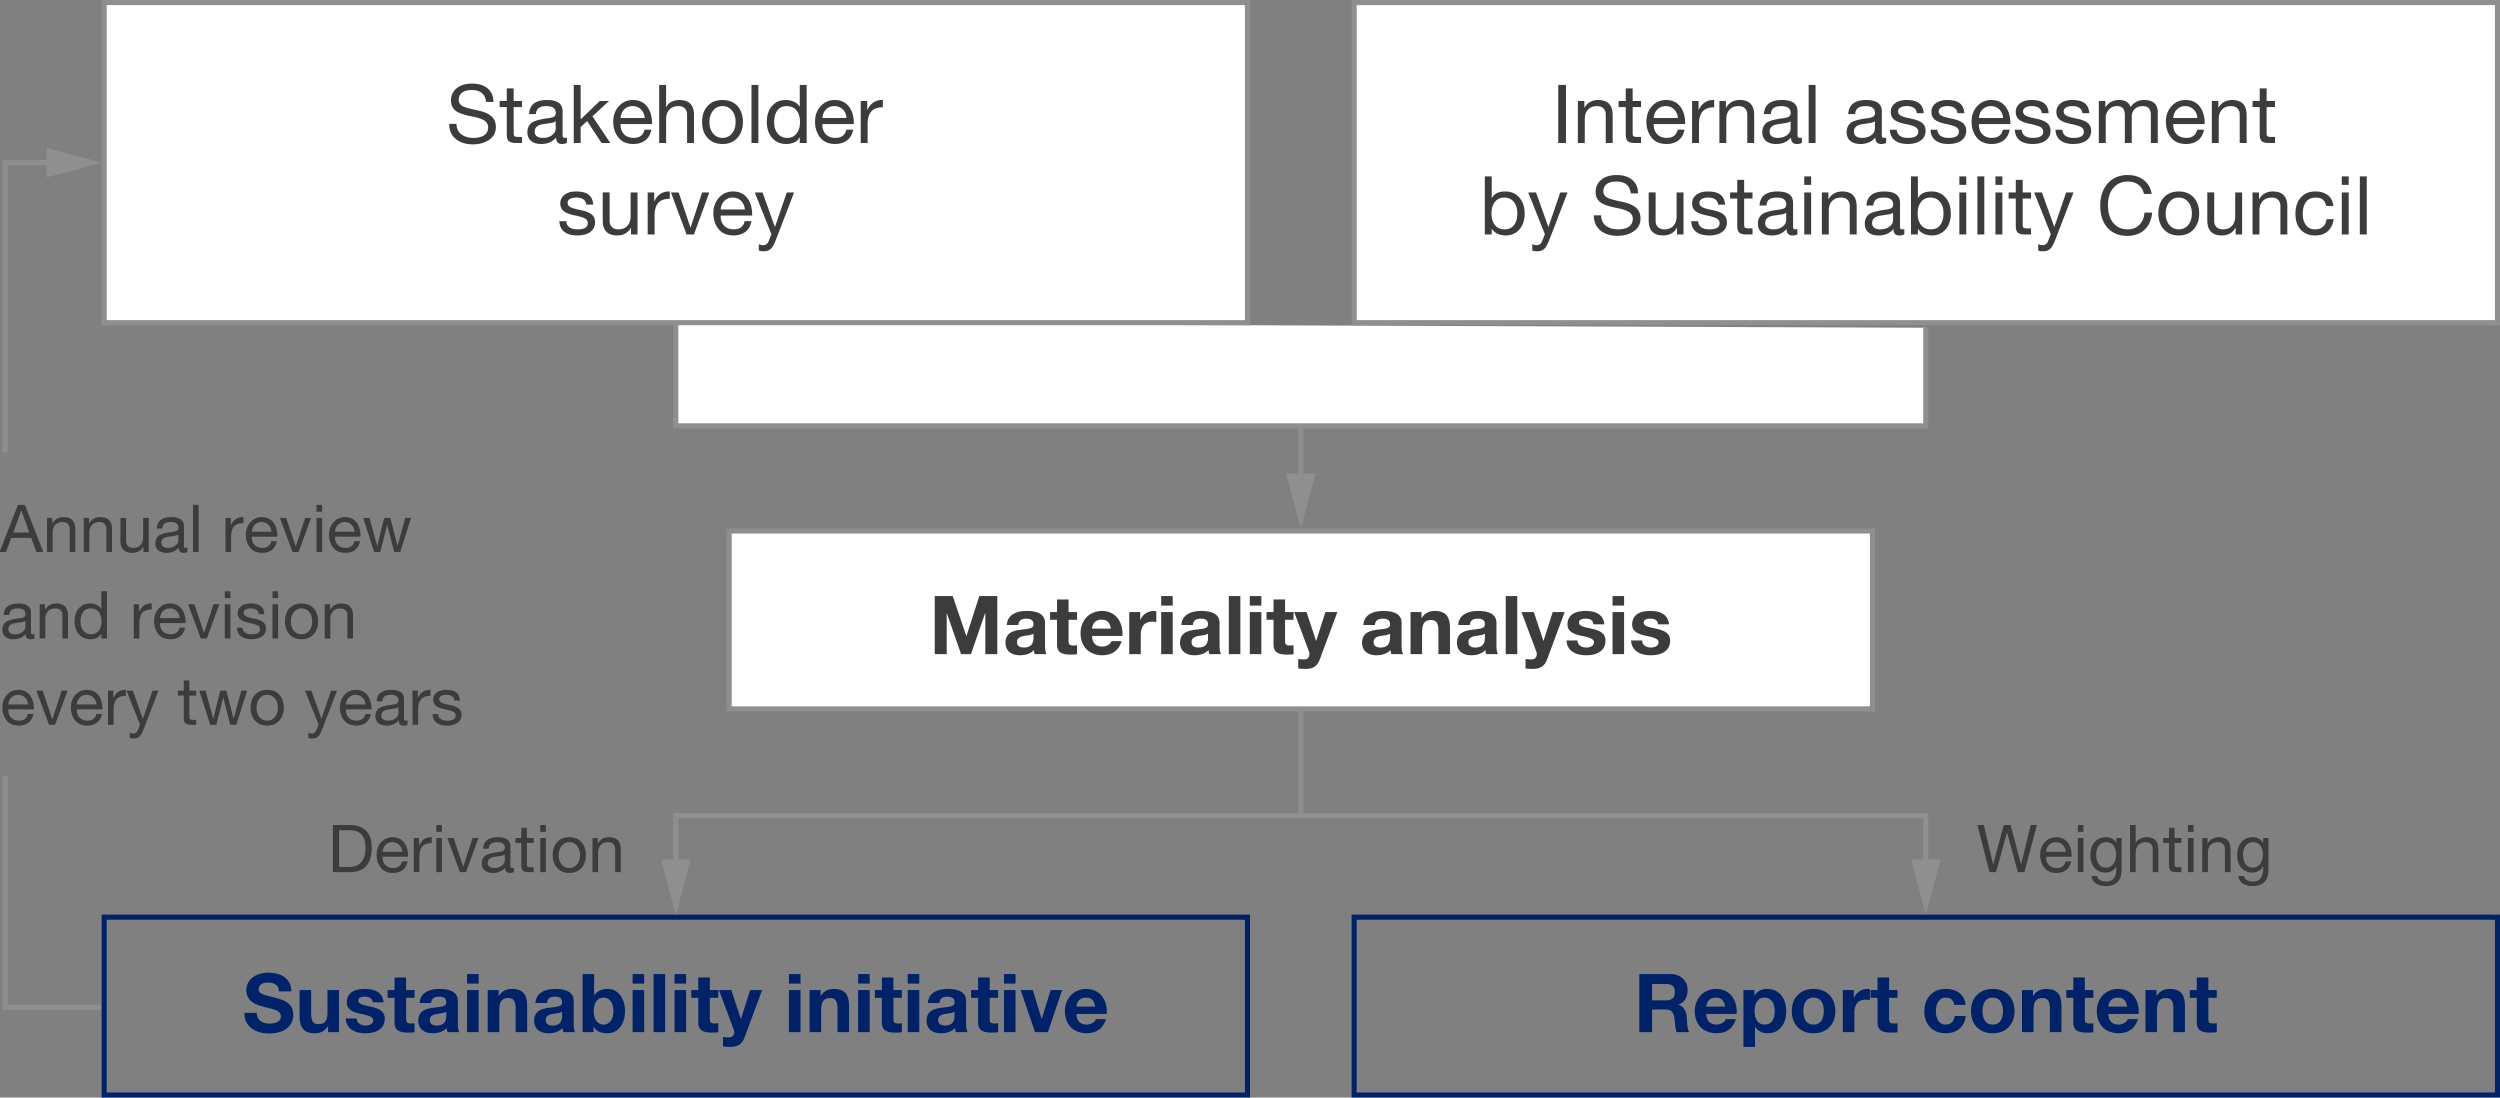 <svg xmlns="http://www.w3.org/2000/svg" width="492" height="216" viewBox="0 0 492 216"><rect x="0" y="0" width="492" height="216" fill="#808080" stroke="none"/><defs><style>.st0{fill:#3c3c3c}.st1{fill:#8f8f8f}.st2,.st3{fill:#fff}.st2,.st4{stroke:#8f8f8f;stroke-miterlimit:10}.st5{fill:#002269}.st4{fill:none}</style></defs><g id="Grafik"><path class="st4" d="M1 152.75v45.5h19"/><path class="st2" d="M133 160.5h246M133 63.61v20.195h246V64.5"/><path class="st4" d="M11.141 32H1v56.999"/><path class="st1" d="M9.159 29.095L20 31.999 9.159 34.906v-5.811z"/><path class="st4" d="M256 95.141v-11.14"/><path class="st1" d="M258.905 93.159L256.002 104l-2.907-10.841h5.81z"/><path class="st4" d="M379 171.142V160"/><path class="st1" d="M381.905 169.16l-2.903 10.841-2.907-10.841h5.81z"/><path class="st4" d="M133 171.142V160"/><path class="st1" d="M135.905 169.16l-2.903 10.841-2.907-10.841h5.81z"/><path class="st2" d="M256 140v20"/><path class="st3" d="M143.5 104.5h225v35h-225z"/><path class="st1" d="M368 105v34H144v-34h224m1-1H143v36h226v-36z"/><g><path class="st3" d="M266.5.5h225v63h-225z"/><path class="st1" d="M491 1v62H267V1h224m1-1H266v64h226V0z"/></g><g><path class="st3" d="M20.5.5h225v63h-225z"/><path class="st1" d="M245 1v62H21V1h224m1-1H20v64h226V0z"/></g><path class="st5" d="M491 181v34H267v-34h224m1-1H266v36h226v-36zM245 181v34H21v-34h224m1-1H20v36h226v-36z"/></g><g id="EN"><path class="st0" d="M68.778 162.358c1.403 0 2.484.371 3.243 1.112.758.74 1.138 1.844 1.138 3.309 0 3.241-1.461 4.861-4.381 4.861h-3.264v-9.282h3.264zm.065 8.243c.979 0 1.737-.318 2.275-.955.537-.637.806-1.536.806-2.697 0-1.23-.256-2.13-.767-2.698-.512-.567-1.266-.852-2.263-.852h-2.145v7.202h2.093zM77.28 164.764c.953 0 1.698.343 2.236 1.027.537.685.806 1.582.806 2.69v.131h-5.031v.077c0 .65.187 1.168.56 1.554.372.386.884.579 1.534.579.962 0 1.542-.438 1.741-1.313h1.093c-.147.754-.473 1.324-.976 1.71s-1.136.578-1.897.578c-1.058 0-1.859-.347-2.405-1.04s-.819-1.534-.819-2.521c0-.997.299-1.825.897-2.483.598-.658 1.352-.988 2.262-.988zm1.872 2.873c-.035-.546-.232-.999-.592-1.358s-.812-.539-1.358-.539c-.512 0-.944.171-1.3.513-.355.343-.559.805-.611 1.385h3.861zM84.963 164.764v1.17c-.832 0-1.445.22-1.84.657s-.591 1.12-.591 2.047v3.003h-1.105v-6.721h1.04v1.417h.026c.511-1.049 1.282-1.573 2.313-1.573h.156zM86.965 162.358v1.353h-1.104v-1.353h1.104zm0 2.562v6.721h-1.104v-6.721h1.104zM89.266 164.92l1.885 5.603h.026l1.833-5.603h1.157l-2.457 6.721h-1.184l-2.496-6.721h1.235zM97.937 164.764c1.673 0 2.509.603 2.509 1.808v3.874c0 .251.117.377.352.377a.926.926 0 00.338-.065v.858a1.606 1.606 0 01-.793.182c-.624 0-.937-.347-.937-1.04-.589.693-1.378 1.04-2.365 1.04-.694 0-1.237-.162-1.632-.487s-.592-.791-.592-1.397c0-.599.195-1.075.585-1.431.391-.354 1.296-.624 2.717-.806.485-.061.812-.153.982-.279.169-.126.253-.31.253-.553 0-.736-.498-1.104-1.495-1.104-.546 0-.955.102-1.229.305-.272.204-.422.527-.448.969h-1.105c.087-1.499 1.04-2.249 2.86-2.249zm-1.951 5.07c0 .312.113.555.338.728.226.174.547.261.963.261.598 0 1.089-.147 1.475-.442s.579-.646.579-1.053v-1.157c-.199.139-.46.229-.78.272l-1.131.17c-.494.069-.858.201-1.092.396-.234.194-.352.47-.352.825zM103.695 162.905v2.015h1.339v.975h-1.339v4.212c0 .2.039.343.117.43.077.087.272.13.585.13h.637v.975h-.91c-.572 0-.971-.095-1.196-.286-.226-.19-.338-.562-.338-1.117v-4.343h-1.144v-.975h1.144v-2.015h1.105zM107.426 162.358v1.353h-1.104v-1.353h1.104zm0 2.562v6.721h-1.104v-6.721h1.104zM112.041 164.764c1.005 0 1.8.321 2.385.962.585.642.878 1.495.878 2.562 0 1.022-.293 1.863-.878 2.521-.585.659-1.38.988-2.385.988-.988 0-1.779-.318-2.373-.955-.594-.638-.891-1.489-.891-2.555 0-1.075.293-1.931.878-2.567.585-.638 1.38-.956 2.386-.956zm-2.094 3.523c0 .754.195 1.365.585 1.833.391.468.893.702 1.509.702.606 0 1.106-.232 1.501-.696.395-.463.592-1.076.592-1.839 0-.754-.195-1.367-.585-1.84-.391-.472-.897-.708-1.521-.708-.598 0-1.094.238-1.488.715s-.592 1.088-.592 1.833zM119.854 164.764c1.543 0 2.314.802 2.314 2.405v4.472h-1.105v-4.589c0-.372-.117-.685-.351-.936-.234-.252-.577-.377-1.027-.377-.633 0-1.12.19-1.463.571-.342.382-.514.88-.514 1.495v3.835h-1.104v-6.721h1.04v1.066h.026c.484-.815 1.213-1.223 2.184-1.223z"/><g><path class="st0" d="M4.901 99.361l3.627 9.282H7.163l-1.014-2.795H2.222l-1.04 2.795H-.091l3.627-9.282h1.365zm-.715 1.118l-1.572 4.329H5.76l-1.547-4.329h-.026zM12.506 101.767c1.543 0 2.314.802 2.314 2.405v4.472h-1.105v-4.589c0-.372-.117-.685-.351-.936-.234-.252-.577-.377-1.027-.377-.633 0-1.12.19-1.463.571-.342.382-.514.88-.514 1.495v3.835H9.256v-6.721h1.04v1.066h.026c.484-.815 1.213-1.223 2.184-1.223zM19.733 101.767c1.543 0 2.314.802 2.314 2.405v4.472h-1.105v-4.589c0-.372-.117-.685-.351-.936-.234-.252-.577-.377-1.027-.377-.633 0-1.12.19-1.463.571-.342.382-.514.88-.514 1.495v3.835h-1.104v-6.721h1.04v1.066h.026c.484-.815 1.213-1.223 2.184-1.223zM24.815 101.923v4.576c0 .39.122.708.364.955.243.247.576.371 1.001.371.65 0 1.145-.191 1.482-.572.338-.382.507-.88.507-1.495v-3.835h1.105v6.721h-1.04v-1.065h-.026c-.46.814-1.188 1.222-2.184 1.222-1.543 0-2.314-.797-2.314-2.392v-4.485h1.104zM33.694 101.767c1.673 0 2.509.603 2.509 1.808v3.874c0 .251.117.377.352.377a.926.926 0 00.338-.065v.858a1.606 1.606 0 01-.793.182c-.624 0-.937-.347-.937-1.04-.589.693-1.378 1.04-2.365 1.04-.694 0-1.237-.162-1.632-.487s-.592-.791-.592-1.397c0-.599.195-1.075.585-1.431.391-.354 1.296-.624 2.717-.806.485-.061.812-.153.982-.279.169-.126.253-.31.253-.553 0-.736-.498-1.104-1.495-1.104-.546 0-.955.102-1.229.305-.272.204-.422.527-.448.969h-1.105c.087-1.499 1.04-2.249 2.86-2.249zm-1.95 5.07c0 .312.113.555.338.728.226.174.547.261.963.261.598 0 1.089-.147 1.475-.442s.579-.646.579-1.053v-1.157c-.199.139-.46.229-.78.272l-1.131.17c-.494.069-.858.201-1.092.396-.234.194-.352.47-.352.825zM39.089 99.361v9.282h-1.104v-9.282h1.104zM47.916 101.767v1.17c-.832 0-1.445.22-1.84.657s-.591 1.12-.591 2.047v3.003H44.38v-6.721h1.04v1.417h.026c.511-1.049 1.282-1.573 2.313-1.573h.156zM51.543 101.767c.953 0 1.698.343 2.236 1.027.537.685.806 1.582.806 2.69v.131h-5.031v.077c0 .65.187 1.168.56 1.554.372.386.884.579 1.534.579.962 0 1.542-.438 1.741-1.313h1.093c-.147.754-.473 1.324-.976 1.71s-1.136.578-1.897.578c-1.058 0-1.859-.347-2.405-1.04s-.819-1.534-.819-2.521c0-.997.299-1.825.897-2.483.598-.658 1.352-.988 2.262-.988zm1.872 2.873c-.035-.546-.232-.999-.592-1.358s-.812-.539-1.358-.539c-.512 0-.944.171-1.3.513-.355.343-.559.805-.611 1.385h3.861zM56.313 101.923l1.885 5.603h.026l1.833-5.603h1.157l-2.457 6.721h-1.184l-2.496-6.721h1.235zM63.398 99.361v1.353h-1.104v-1.353h1.104zm0 2.562v6.721h-1.104v-6.721h1.104zM67.909 101.767c.953 0 1.698.343 2.236 1.027.537.685.806 1.582.806 2.69v.131H65.92v.077c0 .65.187 1.168.56 1.554.372.386.884.579 1.534.579.962 0 1.542-.438 1.741-1.313h1.093c-.147.754-.473 1.324-.976 1.71s-1.136.578-1.897.578c-1.058 0-1.859-.347-2.405-1.04s-.819-1.534-.819-2.521c0-.997.299-1.825.897-2.483.598-.658 1.352-.988 2.262-.988zm1.872 2.873c-.035-.546-.232-.999-.592-1.358s-.812-.539-1.358-.539c-.512 0-.944.171-1.3.513-.355.343-.559.805-.611 1.385h3.861zM72.706 101.923l1.521 5.499h.026l1.352-5.499h1.209l1.417 5.499h.014l1.508-5.499h1.144l-2.132 6.708-.013.013h-1.17l-1.378-5.343h-.014l-1.352 5.343h-1.196l-2.158-6.721h1.223zM3.588 118.767c1.673 0 2.509.603 2.509 1.808v3.874c0 .251.117.377.352.377a.926.926 0 00.338-.065v.858a1.606 1.606 0 01-.793.182c-.624 0-.937-.347-.937-1.04-.589.693-1.378 1.04-2.365 1.04-.694 0-1.237-.162-1.632-.487s-.592-.791-.592-1.397c0-.599.195-1.075.585-1.431.391-.354 1.296-.624 2.717-.806.485-.061.812-.153.982-.279.169-.126.253-.31.253-.553 0-.736-.498-1.104-1.495-1.104-.546 0-.955.102-1.229.305-.272.204-.422.527-.448.969H.728c.087-1.499 1.04-2.249 2.86-2.249zm-1.95 5.07c0 .312.113.555.338.728.226.174.547.261.963.261.598 0 1.089-.147 1.475-.442s.579-.646.579-1.053v-1.157c-.199.139-.46.229-.78.272l-1.131.17c-.494.069-.858.201-1.092.396-.234.194-.352.47-.352.825zM11.062 118.767c1.543 0 2.314.802 2.314 2.405v4.472h-1.105v-4.589c0-.372-.117-.685-.351-.936-.234-.252-.577-.377-1.027-.377-.633 0-1.12.19-1.463.571-.342.382-.514.88-.514 1.495v3.835H7.812v-6.721h1.04v1.066h.026c.484-.815 1.213-1.223 2.184-1.223zM21.046 116.361v9.282h-1.104v-.91h-.026a1.73 1.73 0 01-.825.793c-.377.183-.817.273-1.32.273-.927 0-1.675-.325-2.242-.975-.567-.65-.852-1.504-.852-2.562s.275-1.904.826-2.541c.55-.638 1.293-.956 2.229-.956.441 0 .864.091 1.267.273.403.182.709.441.917.779h.026v-3.458h1.104zm-5.2 5.981c0 .736.19 1.335.572 1.794.381.46.884.689 1.508.689.633 0 1.133-.232 1.502-.696.368-.463.553-1.076.553-1.839s-.185-1.378-.553-1.847c-.369-.468-.896-.701-1.58-.701-.642 0-1.135.231-1.481.695s-.521 1.099-.521 1.904zM29.86 118.767v1.17c-.832 0-1.445.22-1.84.657s-.591 1.12-.591 2.047v3.003h-1.105v-6.721h1.04v1.417h.026c.511-1.049 1.282-1.573 2.313-1.573h.156zM33.487 118.767c.953 0 1.698.343 2.236 1.027.537.685.806 1.582.806 2.69v.131h-5.031v.077c0 .65.187 1.168.56 1.554.372.386.884.579 1.534.579.962 0 1.542-.438 1.741-1.313h1.093c-.147.754-.473 1.324-.976 1.71s-1.136.578-1.897.578c-1.058 0-1.859-.347-2.405-1.04s-.819-1.534-.819-2.521c0-.997.299-1.825.897-2.483.598-.658 1.352-.988 2.262-.988zm1.872 2.873c-.035-.546-.232-.999-.592-1.358s-.812-.539-1.358-.539c-.512 0-.944.171-1.3.513-.355.343-.559.805-.611 1.385h3.861zM38.258 118.923l1.885 5.603h.026l1.833-5.603h1.157l-2.457 6.721h-1.184l-2.496-6.721h1.235zM45.343 116.361v1.353h-1.104v-1.353h1.104zm0 2.562v6.721h-1.104v-6.721h1.104zM49.295 118.767c.909 0 1.583.176 2.021.526.438.352.678.878.721 1.58h-1.104v-.014c-.035-.363-.193-.641-.475-.832-.281-.19-.644-.285-1.085-.285s-.791.073-1.047.221-.384.359-.384.637c0 .252.112.453.338.604.226.152.567.279 1.027.384l1.04.234c.65.147 1.144.366 1.481.656.339.29.508.691.508 1.202 0 .668-.256 1.188-.768 1.561-.512.372-1.209.559-2.093.559-.858 0-1.538-.188-2.041-.565s-.771-.947-.806-1.71h1.104c.018.416.183.737.494.962.312.226.75.339 1.313.339 1.083 0 1.625-.334 1.625-1.001 0-.295-.133-.529-.396-.702-.265-.174-.83-.352-1.697-.533-.823-.165-1.412-.395-1.768-.689-.355-.294-.533-.701-.533-1.222 0-.572.228-1.033.683-1.385.455-.351 1.068-.526 1.84-.526zM54.729 116.361v1.353h-1.104v-1.353h1.104zm0 2.562v6.721h-1.104v-6.721h1.104zM59.344 118.767c1.005 0 1.8.321 2.385.962.585.642.878 1.495.878 2.562 0 1.022-.293 1.863-.878 2.521-.585.659-1.38.988-2.385.988-.988 0-1.779-.318-2.373-.955-.594-.638-.891-1.489-.891-2.555 0-1.075.293-1.931.878-2.567.585-.638 1.38-.956 2.386-.956zm-2.094 3.523c0 .754.195 1.365.585 1.833.391.468.893.702 1.509.702.606 0 1.106-.232 1.501-.696.395-.463.592-1.076.592-1.839 0-.754-.195-1.367-.585-1.84-.391-.472-.897-.708-1.521-.708-.598 0-1.094.238-1.488.715s-.592 1.088-.592 1.833zM67.156 118.767c1.543 0 2.314.802 2.314 2.405v4.472h-1.105v-4.589c0-.372-.117-.685-.351-.936-.234-.252-.577-.377-1.027-.377-.633 0-1.12.19-1.463.571-.342.382-.514.88-.514 1.495v3.835h-1.104v-6.721h1.04v1.066h.026c.484-.815 1.213-1.223 2.184-1.223zM3.627 135.767c.953 0 1.698.343 2.236 1.027.537.685.806 1.582.806 2.69v.131H1.638v.077c0 .65.187 1.168.56 1.554.372.386.884.579 1.534.579.962 0 1.542-.438 1.741-1.313h1.093c-.147.754-.473 1.324-.976 1.71s-1.136.578-1.897.578c-1.058 0-1.859-.347-2.405-1.04s-.819-1.534-.819-2.521c0-.997.299-1.825.897-2.483.598-.658 1.352-.988 2.262-.988zm1.872 2.873c-.035-.546-.232-.999-.592-1.358s-.812-.539-1.358-.539c-.512 0-.944.171-1.3.513-.355.343-.559.805-.611 1.385h3.861zM8.397 135.923l1.885 5.603h.026l1.833-5.603h1.157l-2.457 6.721H9.657l-2.496-6.721h1.235zM17.107 135.767c.953 0 1.698.343 2.236 1.027.537.685.806 1.582.806 2.69v.131h-5.031v.077c0 .65.187 1.168.56 1.554.372.386.884.579 1.534.579.962 0 1.542-.438 1.741-1.313h1.093c-.147.754-.473 1.324-.976 1.71s-1.136.578-1.897.578c-1.058 0-1.859-.347-2.405-1.04s-.819-1.534-.819-2.521c0-.997.299-1.825.897-2.483.598-.658 1.352-.988 2.262-.988zm1.872 2.873c-.035-.546-.232-.999-.592-1.358s-.812-.539-1.358-.539c-.512 0-.944.171-1.3.513-.355.343-.559.805-.611 1.385h3.861zM24.79 135.767v1.17c-.832 0-1.445.22-1.84.657s-.591 1.12-.591 2.047v3.003h-1.105v-6.721h1.04v1.417h.026c.511-1.049 1.282-1.573 2.313-1.573h.156zM26.142 135.923l1.964 5.499h.025l1.885-5.499h1.171l-2.86 7.436c-.304.807-.596 1.337-.878 1.593-.281.256-.661.384-1.137.384-.295 0-.551-.039-.768-.117v-1.014c.312.104.528.155.65.155.459 0 .771-.225.936-.676l.429-1.079-2.665-6.682h1.248zM37.271 133.908v2.015h1.339v.975h-1.339v4.212c0 .2.039.343.117.43.077.087.272.13.585.13h.637v.975h-.91c-.572 0-.971-.095-1.196-.286-.226-.19-.338-.562-.338-1.117v-4.343h-1.144v-.975h1.144v-2.015h1.105zM40.442 135.923l1.521 5.499h.026l1.352-5.499h1.209l1.417 5.499h.014l1.508-5.499h1.144l-2.132 6.708-.013.013h-1.17l-1.378-5.343h-.014l-1.352 5.343h-1.196l-2.158-6.721h1.223zM52.584 135.767c1.005 0 1.8.321 2.385.962.585.642.878 1.495.878 2.562 0 1.022-.293 1.863-.878 2.521-.585.659-1.38.988-2.385.988-.988 0-1.779-.318-2.373-.955-.594-.638-.891-1.489-.891-2.555 0-1.075.293-1.931.878-2.567.585-.638 1.38-.956 2.386-.956zm-2.094 3.523c0 .754.195 1.365.585 1.833.391.468.893.702 1.509.702.606 0 1.106-.232 1.501-.696.395-.463.592-1.076.592-1.839 0-.754-.195-1.367-.585-1.84-.391-.472-.897-.708-1.521-.708-.598 0-1.094.238-1.488.715s-.592 1.088-.592 1.833zM61.28 135.923l1.964 5.499h.025l1.885-5.499h1.171l-2.86 7.436c-.304.807-.596 1.337-.878 1.593-.281.256-.661.384-1.137.384-.295 0-.551-.039-.768-.117v-1.014c.312.104.528.155.65.155.459 0 .771-.225.936-.676l.429-1.079-2.665-6.682h1.248zM70.056 135.767c.953 0 1.698.343 2.236 1.027.537.685.806 1.582.806 2.69v.131h-5.031v.077c0 .65.187 1.168.56 1.554.372.386.884.579 1.534.579.962 0 1.542-.438 1.741-1.313h1.093c-.147.754-.473 1.324-.976 1.71s-1.136.578-1.897.578c-1.058 0-1.859-.347-2.405-1.04s-.819-1.534-.819-2.521c0-.997.299-1.825.897-2.483.598-.658 1.352-.988 2.262-.988zm1.872 2.873c-.035-.546-.232-.999-.592-1.358s-.812-.539-1.358-.539c-.512 0-.944.171-1.3.513-.355.343-.559.805-.611 1.385h3.861zM76.997 135.767c1.673 0 2.509.603 2.509 1.808v3.874c0 .251.117.377.352.377a.926.926 0 00.338-.065v.858a1.606 1.606 0 01-.793.182c-.624 0-.937-.347-.937-1.04-.589.693-1.378 1.04-2.365 1.04-.694 0-1.237-.162-1.632-.487s-.592-.791-.592-1.397c0-.599.195-1.075.585-1.431.391-.354 1.296-.624 2.717-.806.485-.061.812-.153.982-.279.169-.126.253-.31.253-.553 0-.736-.498-1.104-1.495-1.104-.546 0-.955.102-1.229.305-.272.204-.422.527-.448.969h-1.105c.087-1.499 1.04-2.249 2.86-2.249zm-1.95 5.07c0 .312.113.555.338.728.226.174.547.261.963.261.598 0 1.089-.147 1.475-.442s.579-.646.579-1.053v-1.157c-.199.139-.46.229-.78.272l-1.131.17c-.494.069-.858.201-1.092.396-.234.194-.352.47-.352.825zM84.719 135.767v1.17c-.832 0-1.445.22-1.84.657s-.591 1.12-.591 2.047v3.003h-1.105v-6.721h1.04v1.417h.026c.511-1.049 1.282-1.573 2.313-1.573h.156zM87.787 135.767c.909 0 1.583.176 2.021.526.438.352.678.878.721 1.58h-1.104v-.014c-.035-.363-.193-.641-.475-.832-.281-.19-.644-.285-1.085-.285s-.791.073-1.047.221-.384.359-.384.637c0 .252.112.453.338.604.226.152.567.279 1.027.384l1.04.234c.65.147 1.144.366 1.481.656.339.29.508.691.508 1.202 0 .668-.256 1.188-.768 1.561-.512.372-1.209.559-2.093.559-.858 0-1.538-.188-2.041-.565s-.771-.947-.806-1.71h1.104c.018.416.183.737.494.962.312.226.75.339 1.313.339 1.083 0 1.625-.334 1.625-1.001 0-.295-.133-.529-.396-.702-.265-.174-.83-.352-1.697-.533-.823-.165-1.412-.395-1.768-.689-.355-.294-.533-.701-.533-1.222 0-.572.228-1.033.683-1.385.455-.351 1.068-.526 1.84-.526z"/></g><g><path class="st0" d="M390.417 162.358l1.82 7.723h.025l2.08-7.723h1.339l2.055 7.723h.025l1.886-7.723h1.234l-2.482 9.282h-1.287l-2.119-7.8h-.026l-2.145 7.8h-1.287l-2.379-9.282h1.261zM404.665 164.764c.953 0 1.698.343 2.236 1.027.537.685.806 1.582.806 2.69v.131h-5.031v.077c0 .65.187 1.168.56 1.554.372.386.884.579 1.534.579.962 0 1.542-.438 1.741-1.313h1.093c-.147.754-.473 1.324-.976 1.71s-1.136.578-1.897.578c-1.058 0-1.859-.347-2.405-1.04s-.819-1.534-.819-2.521c0-.997.299-1.825.897-2.483.598-.658 1.352-.988 2.262-.988zm1.872 2.873c-.035-.546-.232-.999-.592-1.358s-.812-.539-1.358-.539c-.512 0-.944.171-1.3.513-.355.343-.559.805-.611 1.385h3.861zM410.021 162.358v1.353h-1.104v-1.353h1.104zm0 2.562v6.721h-1.104v-6.721h1.104zM414.466 164.764c.919 0 1.591.373 2.016 1.118h.013v-.962h1.04v6.214c0 2.158-1.035 3.237-3.106 3.237-.841 0-1.509-.181-2.002-.54-.494-.359-.759-.838-.794-1.437h1.105c.018.321.19.583.52.787.33.203.737.306 1.223.306 1.343 0 2.015-.858 2.015-2.574v-.416h-.025a2.008 2.008 0 01-.826.891 2.458 2.458 0 01-1.268.331c-.91 0-1.638-.312-2.184-.936s-.819-1.447-.819-2.471c0-1.057.275-1.913.826-2.567.55-.654 1.306-.981 2.268-.981zm-1.924 3.419c0 .789.165 1.413.494 1.872.329.46.798.689 1.404.689s1.092-.238 1.456-.715.546-1.105.546-1.886c0-.719-.169-1.3-.507-1.741-.338-.442-.811-.663-1.417-.663-.624 0-1.109.223-1.456.669s-.521 1.038-.521 1.774zM420.303 162.358v3.55h.026c.156-.364.429-.646.819-.846.39-.199.823-.299 1.3-.299 1.543 0 2.314.802 2.314 2.405v4.472h-1.105v-4.589c0-.372-.117-.685-.351-.936-.234-.252-.577-.377-1.027-.377-.624 0-1.109.19-1.456.571-.347.382-.521.88-.521 1.495v3.835h-1.104v-9.282h1.104zM427.96 162.905v2.015h1.339v.975h-1.339v4.212c0 .2.039.343.117.43.077.087.272.13.585.13h.637v.975h-.91c-.572 0-.971-.095-1.196-.286-.226-.19-.338-.562-.338-1.117v-4.343h-1.144v-.975h1.144v-2.015h1.105zM431.69 162.358v1.353h-1.104v-1.353h1.104zm0 2.562v6.721h-1.104v-6.721h1.104zM436.656 164.764c1.543 0 2.314.802 2.314 2.405v4.472h-1.105v-4.589c0-.372-.117-.685-.351-.936-.234-.252-.577-.377-1.027-.377-.633 0-1.12.19-1.463.571-.342.382-.514.88-.514 1.495v3.835h-1.104v-6.721h1.04v1.066h.026c.484-.815 1.213-1.223 2.184-1.223zM443.363 164.764c.919 0 1.591.373 2.016 1.118h.013v-.962h1.04v6.214c0 2.158-1.035 3.237-3.106 3.237-.841 0-1.509-.181-2.002-.54-.494-.359-.759-.838-.794-1.437h1.105c.018.321.19.583.52.787.33.203.737.306 1.223.306 1.343 0 2.015-.858 2.015-2.574v-.416h-.025a2.008 2.008 0 01-.826.891 2.458 2.458 0 01-1.268.331c-.91 0-1.638-.312-2.184-.936s-.819-1.447-.819-2.471c0-1.057.275-1.913.826-2.567.55-.654 1.306-.981 2.268-.981zm-1.924 3.419c0 .789.165 1.413.494 1.872.329.46.798.689 1.404.689s1.092-.238 1.456-.715.546-1.105.546-1.886c0-.719-.169-1.3-.507-1.741-.338-.442-.811-.663-1.417-.663-.624 0-1.109.223-1.456.669s-.521 1.038-.521 1.774z"/></g><g><path class="st0" d="M187.497 117.308l2.672 7.855h.032l2.528-7.855h3.536v11.424h-2.353v-8.097h-.031l-2.801 8.097h-1.936l-2.8-8.017h-.032v8.017h-2.353v-11.424h3.536zM202.041 120.235c2.41.011 3.616.795 3.616 2.352v4.385c0 .811.096 1.397.288 1.76h-2.304a3.227 3.227 0 01-.16-.8c-.672.683-1.601 1.023-2.784 1.023-.864 0-1.55-.219-2.056-.656-.507-.437-.761-1.045-.761-1.823 0-.758.24-1.345.721-1.761.49-.437 1.381-.714 2.672-.832.917-.096 1.498-.216 1.744-.359.245-.145.367-.365.367-.664 0-.373-.111-.65-.336-.832-.224-.182-.598-.272-1.12-.272-.479 0-.843.099-1.088.296-.245.198-.39.516-.432.952h-2.272c.054-.906.427-1.594 1.12-2.063s1.621-.704 2.784-.704zm-1.888 6.144c0 .704.464 1.057 1.392 1.057 1.216-.011 1.829-.635 1.84-1.872v-.88c-.181.181-.64.314-1.376.399-.64.075-1.109.206-1.407.393-.299.187-.448.487-.448.903zM210.297 117.979v2.479h1.664v1.521h-1.664v4.096c0 .384.063.64.191.768.129.129.385.192.769.192.277 0 .512-.021.704-.063v1.775c-.32.054-.769.08-1.344.08-.875 0-1.526-.149-1.952-.448-.427-.298-.641-.815-.641-1.552v-4.848h-1.376v-1.521h1.376v-2.479h2.272zM216.873 120.235c.778 0 1.472.182 2.079.544.608.362 1.086.888 1.433 1.576.347.688.52 1.479.52 2.376 0 .085-.005.224-.016.416h-5.968c.021.661.194 1.176.52 1.544s.824.552 1.496.552c.416 0 .797-.104 1.145-.312.346-.208.567-.462.663-.761h2c-.586 1.856-1.877 2.784-3.871 2.784a4.828 4.828 0 01-2.104-.496c-.646-.319-1.16-.818-1.544-1.496-.384-.677-.576-1.464-.576-2.359 0-.843.194-1.61.584-2.305.39-.693.906-1.21 1.552-1.552a4.407 4.407 0 012.089-.512zm1.743 3.472c-.106-.618-.304-1.066-.592-1.344s-.698-.416-1.231-.416c-.555 0-.992.157-1.312.472-.32.315-.507.744-.56 1.288h3.695zM227.064 120.235c.191 0 .357.026.496.08v2.111a3.882 3.882 0 00-.816-.079c-1.493 0-2.24.885-2.24 2.655v3.729h-2.271v-8.272h2.16v1.536h.031a2.81 2.81 0 011.064-1.28 2.815 2.815 0 011.576-.479zM230.792 117.308v1.872h-2.272v-1.872h2.272zm0 3.151v8.272h-2.272v-8.272h2.272zM236.392 120.235c2.41.011 3.616.795 3.616 2.352v4.385c0 .811.096 1.397.288 1.76h-2.304a3.227 3.227 0 01-.16-.8c-.672.683-1.601 1.023-2.784 1.023-.864 0-1.55-.219-2.056-.656-.507-.437-.761-1.045-.761-1.823 0-.758.24-1.345.721-1.761.49-.437 1.381-.714 2.672-.832.917-.096 1.498-.216 1.744-.359.245-.145.367-.365.367-.664 0-.373-.111-.65-.336-.832-.224-.182-.598-.272-1.12-.272-.479 0-.843.099-1.088.296-.245.198-.39.516-.432.952h-2.272c.054-.906.427-1.594 1.12-2.063s1.621-.704 2.784-.704zm-1.888 6.144c0 .704.464 1.057 1.392 1.057 1.216-.011 1.829-.635 1.84-1.872v-.88c-.181.181-.64.314-1.376.399-.64.075-1.109.206-1.407.393-.299.187-.448.487-.448.903zM244.104 117.308v11.424h-2.272v-11.424h2.272zM248.231 117.308v1.872h-2.272v-1.872h2.272zm0 3.151v8.272h-2.272v-8.272h2.272zM252.903 117.979v2.479h1.664v1.521h-1.664v4.096c0 .384.063.64.191.768.129.129.385.192.769.192.277 0 .512-.021.704-.063v1.775c-.32.054-.769.08-1.344.08-.875 0-1.526-.149-1.952-.448-.427-.298-.641-.815-.641-1.552v-4.848h-1.376v-1.521h1.376v-2.479h2.272zM257.127 120.459l1.872 5.664h.032l1.808-5.664h2.353l-3.456 9.312c-.246.65-.584 1.125-1.017 1.424-.432.299-1.031.448-1.8.448-.331 0-.806-.027-1.424-.08v-1.872c.405.053.805.08 1.2.08.319 0 .567-.099.744-.296.176-.198.264-.446.264-.744 0-.171-.032-.342-.096-.513l-2.912-7.76h2.432zM272.215 120.235c2.41.011 3.616.795 3.616 2.352v4.385c0 .811.096 1.397.288 1.76h-2.304a3.227 3.227 0 01-.16-.8c-.672.683-1.601 1.023-2.784 1.023-.864 0-1.55-.219-2.056-.656-.507-.437-.761-1.045-.761-1.823 0-.758.24-1.345.721-1.761.49-.437 1.381-.714 2.672-.832.917-.096 1.498-.216 1.744-.359.245-.145.367-.365.367-.664 0-.373-.111-.65-.336-.832-.224-.182-.598-.272-1.12-.272-.479 0-.843.099-1.088.296-.245.198-.39.516-.432.952h-2.272c.054-.906.427-1.594 1.12-2.063s1.621-.704 2.784-.704zm-1.888 6.144c0 .704.464 1.057 1.392 1.057 1.216-.011 1.829-.635 1.84-1.872v-.88c-.181.181-.64.314-1.376.399-.64.075-1.109.206-1.407.393-.299.187-.448.487-.448.903zM282.343 120.235c1.056 0 1.821.267 2.296.8s.712 1.382.712 2.544v5.152h-2.272v-4.688c0-.683-.109-1.189-.327-1.52-.219-.331-.595-.496-1.128-.496-.619 0-1.067.187-1.345.56-.277.374-.416.987-.416 1.84v4.305h-2.271v-8.272h2.16v1.152h.048c.565-.917 1.413-1.376 2.544-1.376zM290.886 120.235c2.41.011 3.616.795 3.616 2.352v4.385c0 .811.096 1.397.288 1.76h-2.304a3.227 3.227 0 01-.16-.8c-.672.683-1.601 1.023-2.784 1.023-.864 0-1.55-.219-2.056-.656-.507-.437-.761-1.045-.761-1.823 0-.758.24-1.345.721-1.761.49-.437 1.381-.714 2.672-.832.917-.096 1.498-.216 1.744-.359.245-.145.367-.365.367-.664 0-.373-.111-.65-.336-.832-.224-.182-.598-.272-1.12-.272-.479 0-.843.099-1.088.296-.245.198-.39.516-.432.952h-2.272c.054-.906.427-1.594 1.12-2.063s1.621-.704 2.784-.704zm-1.888 6.144c0 .704.464 1.057 1.392 1.057 1.216-.011 1.829-.635 1.84-1.872v-.88c-.181.181-.64.314-1.376.399-.64.075-1.109.206-1.407.393-.299.187-.448.487-.448.903zM298.598 117.308v11.424h-2.272v-11.424h2.272zM301.861 120.459l1.872 5.664h.032l1.808-5.664h2.353l-3.456 9.312c-.246.65-.584 1.125-1.017 1.424-.432.299-1.031.448-1.8.448-.331 0-.806-.027-1.424-.08v-1.872c.405.053.805.08 1.2.08.319 0 .567-.099.744-.296.176-.198.264-.446.264-.744 0-.171-.032-.342-.096-.513l-2.912-7.76h2.432zM312.085 120.235c1.109 0 1.977.224 2.601.672s.973 1.104 1.048 1.968h-2.16c-.032-.395-.176-.68-.433-.855-.256-.177-.629-.265-1.119-.265-.427 0-.744.064-.952.192s-.312.32-.312.576c0 .191.069.352.208.479s.35.24.632.336c.283.097.595.177.937.24 1.034.203 1.766.411 2.192.624.426.214.738.47.936.769.197.298.296.666.296 1.104 0 .928-.339 1.64-1.016 2.136-.678.496-1.598.744-2.761.744-1.216 0-2.162-.261-2.84-.784-.677-.522-1.026-1.231-1.048-2.128h2.16c0 .427.165.766.496 1.017.33.25.746.376 1.248.376.427 0 .781-.094 1.063-.28a.882.882 0 00.425-.776c0-.213-.089-.389-.265-.527s-.424-.262-.744-.368c-.319-.106-.815-.229-1.487-.368a6.977 6.977 0 01-1.425-.432c-.416-.182-.733-.419-.951-.712-.219-.294-.328-.653-.328-1.08 0-.544.13-1.019.392-1.425.262-.405.661-.712 1.2-.92.538-.208 1.208-.312 2.008-.312zM319.621 117.308v1.872h-2.272v-1.872h2.272zm0 3.151v8.272h-2.272v-8.272h2.272zM324.805 120.235c1.109 0 1.977.224 2.601.672s.973 1.104 1.048 1.968h-2.16c-.032-.395-.176-.68-.433-.855-.256-.177-.629-.265-1.119-.265-.427 0-.744.064-.952.192s-.312.32-.312.576c0 .191.069.352.208.479s.35.24.632.336c.283.097.595.177.937.24 1.034.203 1.766.411 2.192.624.426.214.738.47.936.769.197.298.296.666.296 1.104 0 .928-.339 1.64-1.016 2.136-.678.496-1.598.744-2.761.744-1.216 0-2.162-.261-2.84-.784-.677-.522-1.026-1.231-1.048-2.128h2.16c0 .427.165.766.496 1.017.33.25.746.376 1.248.376.427 0 .781-.094 1.063-.28a.882.882 0 00.425-.776c0-.213-.089-.389-.265-.527s-.424-.262-.744-.368c-.319-.106-.815-.229-1.487-.368a6.977 6.977 0 01-1.425-.432c-.416-.182-.733-.419-.951-.712-.219-.294-.328-.653-.328-1.08 0-.544.13-1.019.392-1.425.262-.405.661-.712 1.2-.92.538-.208 1.208-.312 2.008-.312z"/></g><g><path class="st0" d="M308.185 16.721v11.424h-1.52V16.721h1.52zM314.521 19.681c1.899 0 2.848.986 2.848 2.96v5.504h-1.36v-5.648c0-.458-.144-.842-.432-1.151-.288-.31-.709-.464-1.264-.464-.779 0-1.379.234-1.8.704-.422.469-.632 1.082-.632 1.84v4.72h-1.36v-8.272h1.28v1.312h.032c.597-1.003 1.493-1.504 2.688-1.504zM321.305 17.393v2.479h1.648v1.2h-1.648v5.185c0 .245.048.421.144.527.096.107.336.16.72.16h.784v1.2h-1.12c-.704 0-1.195-.117-1.472-.352-.278-.235-.416-.693-.416-1.376v-5.345h-1.408v-1.2h1.408v-2.479h1.36zM327.897 19.681c1.173 0 2.09.421 2.752 1.264.661.843.992 1.947.992 3.312v.16h-6.192v.096c0 .8.229 1.438.688 1.912.458.475 1.088.712 1.888.712 1.184 0 1.898-.539 2.144-1.616h1.344c-.182.928-.582 1.63-1.2 2.104s-1.397.712-2.336.712c-1.302 0-2.288-.427-2.96-1.28-.672-.854-1.008-1.888-1.008-3.104 0-1.227.368-2.245 1.104-3.056.736-.811 1.664-1.216 2.784-1.216zm2.304 3.536c-.043-.672-.286-1.229-.728-1.672-.443-.443-1-.664-1.672-.664-.629 0-1.163.21-1.6.632-.438.421-.688.989-.752 1.704h4.752zM337.352 19.681v1.439c-1.024 0-1.779.27-2.264.809-.485.538-.728 1.379-.728 2.52v3.696H333v-8.272h1.28v1.744h.032c.629-1.29 1.578-1.936 2.848-1.936h.192zM342.376 19.681c1.899 0 2.848.986 2.848 2.96v5.504h-1.36v-5.648c0-.458-.144-.842-.432-1.151-.288-.31-.709-.464-1.264-.464-.779 0-1.379.234-1.8.704-.422.469-.632 1.082-.632 1.84v4.72h-1.36v-8.272h1.28v1.312h.032c.597-1.003 1.493-1.504 2.688-1.504zM350.664 19.681c2.059 0 3.088.741 3.088 2.224v4.769c0 .31.144.464.432.464.138 0 .277-.026.416-.08v1.056c-.267.149-.592.225-.976.225-.768 0-1.152-.427-1.152-1.28-.726.854-1.696 1.28-2.912 1.28-.854 0-1.523-.2-2.008-.601-.485-.399-.728-.973-.728-1.72 0-.736.24-1.322.72-1.76s1.594-.769 3.344-.992c.597-.074 1-.189 1.208-.344.208-.155.312-.382.312-.681 0-.906-.614-1.359-1.84-1.359-.672 0-1.176.125-1.512.376-.336.25-.52.647-.552 1.191h-1.36c.106-1.845 1.28-2.768 3.52-2.768zm-2.399 6.24c0 .384.138.683.416.896.277.214.672.32 1.184.32.736 0 1.341-.182 1.816-.544s.712-.795.712-1.296v-1.425c-.246.171-.565.283-.96.337l-1.392.208c-.608.085-1.056.247-1.344.487s-.432.579-.432 1.017zM357.304 16.721v11.424h-1.36V16.721h1.36zM367.256 19.681c2.059 0 3.088.741 3.088 2.224v4.769c0 .31.144.464.432.464.138 0 .277-.026.416-.08v1.056c-.267.149-.592.225-.976.225-.768 0-1.152-.427-1.152-1.28-.726.854-1.696 1.28-2.912 1.28-.854 0-1.523-.2-2.008-.601-.485-.399-.728-.973-.728-1.72 0-.736.24-1.322.72-1.76s1.594-.769 3.344-.992c.597-.074 1-.189 1.208-.344.208-.155.312-.382.312-.681 0-.906-.614-1.359-1.84-1.359-.672 0-1.176.125-1.512.376-.336.25-.52.647-.552 1.191h-1.36c.106-1.845 1.28-2.768 3.52-2.768zm-2.4 6.24c0 .384.138.683.416.896.277.214.672.32 1.184.32.736 0 1.341-.182 1.816-.544s.712-.795.712-1.296v-1.425c-.246.171-.565.283-.96.337l-1.392.208c-.608.085-1.056.247-1.344.487s-.432.579-.432 1.017zM375.208 19.681c1.12 0 1.949.216 2.488.647.539.433.834 1.08.888 1.944h-1.36v-.016c-.043-.448-.238-.79-.584-1.024-.347-.234-.792-.352-1.336-.352s-.974.091-1.288.271c-.315.182-.472.443-.472.784 0 .31.138.558.416.744.277.187.698.344 1.264.472l1.28.288c.8.182 1.408.451 1.824.808.416.358.624.852.624 1.48 0 .821-.315 1.462-.944 1.92-.629.459-1.488.688-2.576.688-1.056 0-1.894-.232-2.512-.696-.619-.464-.949-1.165-.992-2.104h1.36c.021.513.224.907.608 1.185.384.277.922.416 1.616.416 1.333 0 2-.411 2-1.232 0-.362-.163-.65-.488-.863-.325-.214-1.021-.433-2.088-.656-1.013-.203-1.739-.485-2.176-.849-.438-.362-.656-.863-.656-1.504 0-.704.28-1.271.84-1.704.56-.432 1.314-.647 2.264-.647zM383.208 19.681c1.12 0 1.949.216 2.488.647.539.433.834 1.08.888 1.944h-1.36v-.016c-.043-.448-.238-.79-.584-1.024-.347-.234-.792-.352-1.336-.352s-.974.091-1.288.271c-.315.182-.472.443-.472.784 0 .31.138.558.416.744.277.187.698.344 1.264.472l1.28.288c.8.182 1.408.451 1.824.808.416.358.624.852.624 1.48 0 .821-.315 1.462-.944 1.92-.629.459-1.488.688-2.576.688-1.056 0-1.894-.232-2.512-.696-.619-.464-.949-1.165-.992-2.104h1.36c.021.513.224.907.608 1.185.384.277.922.416 1.616.416 1.333 0 2-.411 2-1.232 0-.362-.163-.65-.488-.863-.325-.214-1.021-.433-2.088-.656-1.013-.203-1.739-.485-2.176-.849-.438-.362-.656-.863-.656-1.504 0-.704.28-1.271.84-1.704.56-.432 1.314-.647 2.264-.647zM391.896 19.681c1.173 0 2.09.421 2.752 1.264.661.843.992 1.947.992 3.312v.16h-6.192v.096c0 .8.229 1.438.688 1.912.458.475 1.088.712 1.888.712 1.184 0 1.898-.539 2.144-1.616h1.344c-.182.928-.582 1.63-1.2 2.104s-1.397.712-2.336.712c-1.302 0-2.288-.427-2.96-1.28-.672-.854-1.008-1.888-1.008-3.104 0-1.227.368-2.245 1.104-3.056.736-.811 1.664-1.216 2.784-1.216zm2.304 3.536c-.043-.672-.286-1.229-.728-1.672-.443-.443-1-.664-1.672-.664-.629 0-1.163.21-1.6.632-.438.421-.688.989-.752 1.704h4.752zM399.799 19.681c1.12 0 1.949.216 2.488.647.539.433.834 1.08.888 1.944h-1.36v-.016c-.043-.448-.238-.79-.584-1.024-.347-.234-.792-.352-1.336-.352s-.974.091-1.288.271c-.315.182-.472.443-.472.784 0 .31.138.558.416.744.277.187.698.344 1.264.472l1.28.288c.8.182 1.408.451 1.824.808.416.358.624.852.624 1.48 0 .821-.315 1.462-.944 1.92-.629.459-1.488.688-2.576.688-1.056 0-1.894-.232-2.512-.696-.619-.464-.949-1.165-.992-2.104h1.36c.021.513.224.907.608 1.185.384.277.922.416 1.616.416 1.333 0 2-.411 2-1.232 0-.362-.163-.65-.488-.863-.325-.214-1.021-.433-2.088-.656-1.013-.203-1.739-.485-2.176-.849-.438-.362-.656-.863-.656-1.504 0-.704.28-1.271.84-1.704.56-.432 1.314-.647 2.264-.647zM407.799 19.681c1.12 0 1.949.216 2.488.647.539.433.834 1.08.888 1.944h-1.36v-.016c-.043-.448-.238-.79-.584-1.024-.347-.234-.792-.352-1.336-.352s-.974.091-1.288.271c-.315.182-.472.443-.472.784 0 .31.138.558.416.744.277.187.698.344 1.264.472l1.28.288c.8.182 1.408.451 1.824.808.416.358.624.852.624 1.48 0 .821-.315 1.462-.944 1.92-.629.459-1.488.688-2.576.688-1.056 0-1.894-.232-2.512-.696-.619-.464-.949-1.165-.992-2.104h1.36c.021.513.224.907.608 1.185.384.277.922.416 1.616.416 1.333 0 2-.411 2-1.232 0-.362-.163-.65-.488-.863-.325-.214-1.021-.433-2.088-.656-1.013-.203-1.739-.485-2.176-.849-.438-.362-.656-.863-.656-1.504 0-.704.28-1.271.84-1.704.56-.432 1.314-.647 2.264-.647zM417.032 19.681c1.205 0 1.962.47 2.272 1.408.277-.448.643-.795 1.096-1.04s.957-.368 1.512-.368c.938 0 1.629.211 2.072.632.443.422.664.995.664 1.72v6.112h-1.36v-5.488c0-.597-.125-1.042-.376-1.336-.251-.293-.659-.439-1.224-.439-.64 0-1.16.189-1.56.567-.4.379-.6.878-.6 1.496v5.2h-1.36v-5.488c0-.597-.123-1.042-.368-1.336-.245-.293-.64-.439-1.184-.439-.395 0-.752.091-1.072.271-.32.182-.59.456-.808.824-.219.368-.328.696-.328.984v5.184h-1.36v-8.272h1.28v1.217h.032c.619-.938 1.509-1.408 2.672-1.408zM430.136 19.681c1.173 0 2.09.421 2.752 1.264.661.843.992 1.947.992 3.312v.16h-6.192v.096c0 .8.229 1.438.688 1.912.458.475 1.088.712 1.888.712 1.184 0 1.898-.539 2.144-1.616h1.344c-.182.928-.582 1.63-1.2 2.104s-1.397.712-2.336.712c-1.302 0-2.288-.427-2.96-1.28-.672-.854-1.008-1.888-1.008-3.104 0-1.227.368-2.245 1.104-3.056.736-.811 1.664-1.216 2.784-1.216zm2.304 3.536c-.043-.672-.286-1.229-.728-1.672-.443-.443-1-.664-1.672-.664-.629 0-1.163.21-1.6.632-.438.421-.688.989-.752 1.704h4.752zM439.287 19.681c1.899 0 2.848.986 2.848 2.96v5.504h-1.36v-5.648c0-.458-.144-.842-.432-1.151-.288-.31-.709-.464-1.264-.464-.779 0-1.379.234-1.8.704-.422.469-.632 1.082-.632 1.84v4.72h-1.36v-8.272h1.28v1.312h.032c.597-1.003 1.493-1.504 2.688-1.504zM446.071 17.393v2.479h1.648v1.2h-1.648v5.185c0 .245.048.421.144.527.096.107.336.16.72.16h.784v1.2h-1.12c-.704 0-1.195-.117-1.472-.352-.278-.235-.416-.693-.416-1.376v-5.345h-1.408v-1.2h1.408v-2.479h1.36zM293.57 34.721v4.271h.032c.437-.874 1.317-1.312 2.64-1.312 1.152 0 2.074.399 2.768 1.2.693.8 1.04 1.851 1.04 3.151 0 1.291-.344 2.331-1.032 3.12-.688.79-1.603 1.185-2.744 1.185a3.82 3.82 0 01-1.504-.312 2.536 2.536 0 01-1.168-.983h-.032v1.104h-1.36V34.721h1.36zm-.048 7.28c0 .96.227 1.723.68 2.287.453.566 1.096.849 1.928.849.789 0 1.4-.28 1.832-.84.432-.561.648-1.347.648-2.36 0-.906-.232-1.643-.696-2.208-.464-.565-1.091-.848-1.88-.848-.768 0-1.379.282-1.832.848s-.68 1.323-.68 2.272zM302.29 37.872l2.416 6.769h.032l2.32-6.769h1.44l-3.52 9.152c-.374.992-.734 1.646-1.08 1.96-.347.314-.813.472-1.4.472-.363 0-.677-.048-.944-.144v-1.248c.384.128.651.192.8.192.565 0 .949-.277 1.152-.832l.528-1.328-3.28-8.225h1.536zM318.161 34.448c1.291 0 2.315.32 3.072.96.757.641 1.136 1.525 1.136 2.656h-1.44c-.171-1.558-1.115-2.336-2.832-2.336-.822 0-1.453.168-1.896.504s-.664.819-.664 1.448c0 .395.165.741.496 1.04.331.299 1.386.629 3.168.992 1.227.245 2.141.626 2.744 1.144.603.518.904 1.234.904 2.152 0 1.066-.438 1.898-1.312 2.496-.875.597-1.926.901-3.152.912-1.44 0-2.587-.36-3.44-1.08-.854-.721-1.28-1.704-1.28-2.952h1.44c.01.886.323 1.565.936 2.04.613.475 1.41.712 2.392.712.928 0 1.642-.179 2.144-.536s.752-.872.752-1.544c0-.555-.243-.994-.728-1.32-.486-.325-1.315-.6-2.488-.824-1.675-.33-2.776-.735-3.304-1.216-.528-.479-.792-1.114-.792-1.903 0-1.014.378-1.824 1.136-2.433.757-.607 1.76-.912 3.008-.912zM325.826 37.872v5.633c0 .479.149.872.448 1.176.299.304.709.456 1.232.456.8 0 1.408-.234 1.824-.704s.624-1.083.624-1.84v-4.721h1.36v8.272h-1.28v-1.312h-.032c-.566 1.002-1.462 1.504-2.688 1.504-1.899 0-2.848-.981-2.848-2.944v-5.521h1.36zM336.113 37.681c1.12 0 1.949.216 2.488.647.539.433.834 1.08.888 1.944h-1.36v-.016c-.043-.448-.238-.79-.584-1.024-.347-.234-.792-.352-1.336-.352s-.974.091-1.288.271c-.315.182-.472.443-.472.784 0 .31.138.558.416.744.277.187.698.344 1.264.472l1.28.288c.8.182 1.408.451 1.824.808.416.358.624.852.624 1.48 0 .821-.315 1.462-.944 1.92-.629.459-1.488.688-2.576.688-1.056 0-1.894-.232-2.512-.696-.619-.464-.949-1.165-.992-2.104h1.36c.021.513.224.907.608 1.185.384.277.922.416 1.616.416 1.333 0 2-.411 2-1.232 0-.362-.163-.65-.488-.863-.325-.214-1.021-.433-2.088-.656-1.013-.203-1.739-.485-2.176-.849-.438-.362-.656-.863-.656-1.504 0-.704.28-1.271.84-1.704.56-.432 1.314-.647 2.264-.647zM343.25 35.393v2.479h1.648v1.2h-1.648v5.185c0 .245.048.421.144.527.096.107.336.16.72.16h.784v1.2h-1.12c-.704 0-1.195-.117-1.472-.352-.278-.235-.416-.693-.416-1.376v-5.345h-1.408v-1.2h1.408v-2.479h1.36zM349.793 37.681c2.059 0 3.088.741 3.088 2.224v4.769c0 .31.144.464.432.464.138 0 .277-.026.416-.08v1.056c-.267.149-.592.225-.976.225-.768 0-1.152-.427-1.152-1.28-.726.854-1.696 1.28-2.912 1.28-.854 0-1.523-.2-2.008-.601-.485-.399-.728-.973-.728-1.72 0-.736.24-1.322.72-1.76s1.594-.769 3.344-.992c.597-.074 1-.189 1.208-.344.208-.155.312-.382.312-.681 0-.906-.614-1.359-1.84-1.359-.672 0-1.176.125-1.512.376-.336.25-.52.647-.552 1.191h-1.36c.106-1.845 1.28-2.768 3.52-2.768zm-2.4 6.24c0 .384.138.683.416.896.277.214.672.32 1.184.32.736 0 1.341-.182 1.816-.544s.712-.795.712-1.296v-1.425c-.246.171-.565.283-.96.337l-1.392.208c-.608.085-1.056.247-1.344.487s-.432.579-.432 1.017zM356.433 34.721v1.664h-1.36v-1.664h1.36zm0 3.151v8.272h-1.36v-8.272h1.36zM362.545 37.681c1.899 0 2.848.986 2.848 2.96v5.504h-1.36v-5.648c0-.458-.144-.842-.432-1.151-.288-.31-.709-.464-1.264-.464-.779 0-1.379.234-1.8.704-.422.469-.632 1.082-.632 1.84v4.72h-1.36v-8.272h1.28v1.312h.032c.597-1.003 1.493-1.504 2.688-1.504zM370.833 37.681c2.059 0 3.088.741 3.088 2.224v4.769c0 .31.144.464.432.464.138 0 .277-.026.416-.08v1.056c-.267.149-.592.225-.976.225-.768 0-1.152-.427-1.152-1.28-.726.854-1.696 1.28-2.912 1.28-.854 0-1.523-.2-2.008-.601-.485-.399-.728-.973-.728-1.72 0-.736.24-1.322.72-1.76s1.594-.769 3.344-.992c.597-.074 1-.189 1.208-.344.208-.155.312-.382.312-.681 0-.906-.614-1.359-1.84-1.359-.672 0-1.176.125-1.512.376-.336.25-.52.647-.552 1.191h-1.36c.106-1.845 1.28-2.768 3.52-2.768zm-2.4 6.24c0 .384.138.683.416.896.277.214.672.32 1.184.32.736 0 1.341-.182 1.816-.544s.712-.795.712-1.296v-1.425c-.246.171-.565.283-.96.337l-1.392.208c-.608.085-1.056.247-1.344.487s-.432.579-.432 1.017zM377.441 34.721v4.271h.032c.437-.874 1.317-1.312 2.64-1.312 1.152 0 2.074.399 2.768 1.2.693.8 1.04 1.851 1.04 3.151 0 1.291-.344 2.331-1.032 3.12-.688.79-1.603 1.185-2.744 1.185a3.82 3.82 0 01-1.504-.312 2.536 2.536 0 01-1.168-.983h-.032v1.104h-1.36V34.721h1.36zm-.048 7.28c0 .96.227 1.723.68 2.287.453.566 1.096.849 1.928.849.789 0 1.4-.28 1.832-.84.432-.561.648-1.347.648-2.36 0-.906-.232-1.643-.696-2.208-.464-.565-1.091-.848-1.88-.848-.768 0-1.379.282-1.832.848s-.68 1.323-.68 2.272zM386.961 34.721v1.664h-1.36v-1.664h1.36zm0 3.151v8.272h-1.36v-8.272h1.36zM390.512 34.721v11.424h-1.36V34.721h1.36zM394.064 34.721v1.664h-1.36v-1.664h1.36zm0 3.151v8.272h-1.36v-8.272h1.36zM398.064 35.393v2.479h1.648v1.2h-1.648v5.185c0 .245.048.421.144.527.096.107.336.16.72.16h.784v1.2h-1.12c-.704 0-1.195-.117-1.472-.352-.278-.235-.416-.693-.416-1.376v-5.345h-1.408v-1.2h1.408v-2.479h1.36zM401.856 37.872l2.416 6.769h.032l2.32-6.769h1.44l-3.52 9.152c-.374.992-.734 1.646-1.08 1.96-.347.314-.813.472-1.4.472-.363 0-.677-.048-.944-.144v-1.248c.384.128.651.192.8.192.565 0 .949-.277 1.152-.832l.528-1.328-3.28-8.225h1.536zM418.735 34.448c1.269 0 2.328.334 3.176 1 .848.667 1.357 1.571 1.528 2.712h-1.52c-.171-.789-.536-1.392-1.096-1.808-.56-.416-1.261-.624-2.104-.624-1.152 0-2.086.416-2.8 1.248-.715.832-1.072 1.957-1.072 3.376 0 1.493.346 2.664 1.04 3.512.693.849 1.642 1.272 2.848 1.272.96 0 1.733-.307 2.32-.92.586-.613.912-1.405.976-2.376h1.52c-.16 1.482-.67 2.615-1.528 3.399-.859.784-1.998 1.177-3.416 1.177-1.622 0-2.907-.534-3.856-1.601-.949-1.066-1.424-2.518-1.424-4.352 0-1.781.485-3.227 1.456-4.336.97-1.109 2.288-1.67 3.952-1.681zM428.783 37.681c1.237 0 2.216.395 2.936 1.184.72.79 1.08 1.84 1.08 3.152 0 1.259-.36 2.293-1.08 3.104-.72.812-1.699 1.217-2.936 1.217-1.216 0-2.189-.393-2.92-1.177-.731-.783-1.096-1.832-1.096-3.144 0-1.322.36-2.376 1.08-3.16s1.698-1.176 2.936-1.176zm-2.576 4.336c0 .928.24 1.68.72 2.256s1.098.864 1.856.864a2.32 2.32 0 001.848-.856c.485-.57.728-1.325.728-2.264 0-.928-.24-1.683-.72-2.264-.48-.582-1.104-.872-1.872-.872-.736 0-1.347.293-1.832.88s-.728 1.339-.728 2.256zM435.759 37.872v5.633c0 .479.149.872.448 1.176.299.304.709.456 1.232.456.8 0 1.408-.234 1.824-.704s.624-1.083.624-1.84v-4.721h1.36v8.272h-1.28v-1.312h-.032c-.566 1.002-1.462 1.504-2.688 1.504-1.899 0-2.848-.981-2.848-2.944v-5.521h1.36zM447.295 37.681c1.899 0 2.848.986 2.848 2.96v5.504h-1.36v-5.648c0-.458-.144-.842-.432-1.151-.288-.31-.709-.464-1.264-.464-.779 0-1.379.234-1.8.704-.422.469-.632 1.082-.632 1.84v4.72h-1.36v-8.272h1.28v1.312h.032c.597-1.003 1.493-1.504 2.688-1.504zM455.647 37.681c1.002 0 1.819.237 2.448.712s1.002 1.187 1.12 2.136h-1.408c-.235-1.099-.917-1.647-2.048-1.647-.843 0-1.483.279-1.92.84-.438.56-.656 1.357-.656 2.392 0 .907.213 1.638.64 2.192.427.555 1.019.832 1.776.832.661 0 1.184-.176 1.568-.528.384-.352.618-.848.704-1.488h1.392c-.149 1.035-.536 1.83-1.16 2.385s-1.454.832-2.488.832c-1.195 0-2.139-.376-2.832-1.128-.693-.753-1.04-1.784-1.04-3.097 0-1.365.349-2.445 1.048-3.24.698-.794 1.65-1.191 2.856-1.191zM462.223 34.721v1.664h-1.36v-1.664h1.36zm0 3.151v8.272h-1.36v-8.272h1.36zM465.775 34.721v11.424h-1.36V34.721h1.36z"/></g><g><path class="st5" d="M328.777 191.696c.96 0 1.757.296 2.392.888.635.592.952 1.347.952 2.264 0 1.43-.603 2.385-1.808 2.864v.032c.405.117.722.312.952.584.229.272.403.59.52.952.117.362.192.943.224 1.744.042 1.045.192 1.744.448 2.096h-2.512c-.139-.352-.245-1.014-.32-1.984-.085-1.023-.272-1.693-.56-2.008s-.758-.472-1.408-.472h-2.528v4.464h-2.512v-11.424h6.16zm-.88 5.168c.533 0 .952-.12 1.256-.36.304-.24.456-.664.456-1.271 0-.576-.149-.984-.448-1.225-.299-.239-.725-.359-1.28-.359h-2.752v3.216h2.768zM337.753 194.624c.779 0 1.472.182 2.08.544.608.363 1.085.888 1.432 1.576.346.688.52 1.479.52 2.376 0 .086-.005.224-.016.416h-5.968c.021.661.194 1.176.52 1.544.325.368.824.552 1.496.552.416 0 .797-.104 1.144-.312.346-.208.568-.462.664-.76h2c-.587 1.855-1.877 2.783-3.872 2.783a4.828 4.828 0 01-2.104-.496c-.646-.319-1.16-.818-1.544-1.495-.384-.678-.576-1.465-.576-2.36 0-.843.194-1.61.584-2.304.389-.693.906-1.211 1.552-1.553a4.4 4.4 0 012.088-.512zm1.744 3.472c-.107-.618-.304-1.066-.592-1.344-.288-.277-.699-.416-1.232-.416-.555 0-.992.157-1.312.473-.32.314-.507.743-.56 1.287h3.696zM347.769 194.624c1.141 0 2.053.4 2.736 1.2.682.8 1.024 1.883 1.024 3.248 0 1.248-.328 2.271-.984 3.072-.656.8-1.539 1.199-2.648 1.199-1.088 0-1.915-.416-2.48-1.248h-.032v3.937h-2.272v-11.185h2.16v1.057h.032c.544-.854 1.365-1.28 2.464-1.28zm-2.464 4.384c0 .812.171 1.451.512 1.92.341.47.832.704 1.472.704.661 0 1.155-.234 1.48-.704.325-.469.488-1.108.488-1.92 0-.832-.176-1.485-.528-1.96s-.843-.712-1.472-.712-1.112.235-1.448.704c-.336.47-.504 1.126-.504 1.968zM356.905 194.624c1.323 0 2.368.403 3.136 1.208.768.806 1.152 1.858 1.152 3.16 0 1.312-.392 2.365-1.176 3.16s-1.822 1.191-3.112 1.191c-1.312 0-2.352-.402-3.12-1.208-.768-.805-1.152-1.853-1.152-3.144 0-1.333.392-2.395 1.176-3.184.784-.79 1.816-1.185 3.096-1.185zm-2 4.368c0 .843.171 1.493.512 1.952.341.459.837.688 1.488.688.672 0 1.176-.234 1.512-.704.336-.469.504-1.114.504-1.936 0-.854-.174-1.51-.52-1.968-.347-.459-.851-.688-1.512-.688-.64 0-1.131.229-1.472.688-.342.458-.512 1.114-.512 1.968zM367.497 194.624c.192 0 .357.026.496.08v2.112a3.801 3.801 0 00-.816-.08c-1.493 0-2.24.886-2.24 2.656v3.728h-2.272v-8.272h2.16v1.536h.032c.224-.533.579-.96 1.064-1.279.485-.32 1.01-.48 1.576-.48zM371.768 192.368v2.479h1.664v1.521h-1.664v4.096c0 .384.064.641.192.769s.384.191.768.191c.277 0 .512-.021.704-.063v1.775c-.32.054-.768.08-1.344.08-.875 0-1.525-.149-1.952-.447-.427-.299-.64-.816-.64-1.553v-4.848h-1.376v-1.521h1.376v-2.479h2.272zM382.936 194.624c1.12 0 2.032.285 2.736.856.704.57 1.088 1.33 1.152 2.279H384.6c-.15-.949-.709-1.424-1.68-1.424-.597 0-1.069.246-1.416.736s-.52 1.142-.52 1.952c0 .778.165 1.407.496 1.888.331.48.794.72 1.392.72 1.034 0 1.637-.56 1.808-1.68h2.192c-.15 1.099-.573 1.938-1.272 2.52-.699.582-1.603.872-2.712.872-1.227 0-2.229-.392-3.008-1.176s-1.168-1.805-1.168-3.063c0-1.365.384-2.454 1.152-3.265s1.792-1.216 3.072-1.216zM392.168 194.624c1.323 0 2.368.403 3.136 1.208.768.806 1.152 1.858 1.152 3.16 0 1.312-.392 2.365-1.176 3.16s-1.822 1.191-3.112 1.191c-1.312 0-2.352-.402-3.12-1.208-.768-.805-1.152-1.853-1.152-3.144 0-1.333.392-2.395 1.176-3.184.784-.79 1.816-1.185 3.096-1.185zm-2 4.368c0 .843.171 1.493.512 1.952.341.459.837.688 1.488.688.672 0 1.176-.234 1.512-.704.336-.469.504-1.114.504-1.936 0-.854-.174-1.51-.52-1.968-.347-.459-.851-.688-1.512-.688-.64 0-1.131.229-1.472.688-.342.458-.512 1.114-.512 1.968zM402.68 194.624c1.056 0 1.821.267 2.296.8.474.534.712 1.382.712 2.544v5.152h-2.272v-4.688c0-.682-.11-1.188-.328-1.52-.219-.33-.595-.496-1.128-.496-.619 0-1.067.187-1.344.561-.278.373-.416.986-.416 1.84v4.304h-2.272v-8.272h2.16v1.152h.048c.565-.917 1.413-1.376 2.544-1.376zM410.296 192.368v2.479h1.664v1.521h-1.664v4.096c0 .384.064.641.192.769s.384.191.768.191c.277 0 .512-.021.704-.063v1.775c-.32.054-.768.08-1.344.08-.875 0-1.525-.149-1.952-.447-.427-.299-.64-.816-.64-1.553v-4.848h-1.376v-1.521h1.376v-2.479h2.272zM416.872 194.624c.779 0 1.472.182 2.08.544.608.363 1.085.888 1.432 1.576.346.688.52 1.479.52 2.376 0 .086-.005.224-.016.416h-5.968c.021.661.194 1.176.52 1.544.325.368.824.552 1.496.552.416 0 .797-.104 1.144-.312.346-.208.568-.462.664-.76h2c-.587 1.855-1.877 2.783-3.872 2.783a4.828 4.828 0 01-2.104-.496c-.646-.319-1.16-.818-1.544-1.495-.384-.678-.576-1.465-.576-2.36 0-.843.194-1.61.584-2.304.389-.693.906-1.211 1.552-1.553a4.4 4.4 0 012.088-.512zm1.743 3.472c-.107-.618-.304-1.066-.592-1.344-.288-.277-.699-.416-1.232-.416-.555 0-.992.157-1.312.473-.32.314-.507.743-.56 1.287h3.696zM426.983 194.624c1.056 0 1.821.267 2.296.8.474.534.712 1.382.712 2.544v5.152h-2.272v-4.688c0-.682-.11-1.188-.328-1.52-.219-.33-.595-.496-1.128-.496-.619 0-1.067.187-1.344.561-.278.373-.416.986-.416 1.84v4.304h-2.272v-8.272h2.16v1.152h.048c.565-.917 1.413-1.376 2.544-1.376zM434.599 192.368v2.479h1.664v1.521h-1.664v4.096c0 .384.064.641.192.769s.384.191.768.191c.277 0 .512-.021.704-.063v1.775c-.32.054-.768.08-1.344.08-.875 0-1.525-.149-1.952-.447-.427-.299-.64-.816-.64-1.553v-4.848h-1.376v-1.521h1.376v-2.479h2.272z"/></g><g><path class="st0" d="M92.897 16.447c1.291 0 2.315.32 3.072.96.757.641 1.136 1.525 1.136 2.656h-1.44c-.171-1.558-1.115-2.336-2.832-2.336-.822 0-1.453.168-1.896.504s-.664.819-.664 1.448c0 .395.165.741.496 1.04.331.299 1.386.629 3.168.992 1.227.245 2.141.626 2.744 1.144.603.518.904 1.234.904 2.152 0 1.066-.438 1.898-1.312 2.496-.875.597-1.926.901-3.152.912-1.44 0-2.587-.36-3.44-1.08-.854-.721-1.28-1.704-1.28-2.952h1.44c.01.886.323 1.565.936 2.04.613.475 1.41.712 2.392.712.928 0 1.642-.179 2.144-.536s.752-.872.752-1.544c0-.555-.243-.994-.728-1.32-.486-.325-1.315-.6-2.488-.824-1.675-.33-2.776-.735-3.304-1.216-.528-.479-.792-1.114-.792-1.903 0-1.014.378-1.824 1.136-2.433.757-.607 1.76-.912 3.008-.912zM101.089 17.392v2.479h1.648v1.2h-1.648v5.185c0 .245.048.421.144.527.096.107.336.16.72.16h.784v1.2h-1.12c-.704 0-1.195-.117-1.472-.352-.278-.235-.416-.693-.416-1.376V21.07h-1.408v-1.2h1.408v-2.479h1.36zM107.633 19.68c2.059 0 3.088.741 3.088 2.224v4.769c0 .31.144.464.432.464.138 0 .277-.026.416-.08v1.056c-.267.149-.592.225-.976.225-.768 0-1.152-.427-1.152-1.28-.726.854-1.696 1.28-2.912 1.28-.854 0-1.523-.2-2.008-.601-.485-.399-.728-.973-.728-1.72 0-.736.24-1.322.72-1.76s1.594-.769 3.344-.992c.597-.074 1-.189 1.208-.344.208-.155.312-.382.312-.681 0-.906-.614-1.359-1.84-1.359-.672 0-1.176.125-1.512.376-.336.25-.52.647-.552 1.191h-1.36c.106-1.845 1.28-2.768 3.52-2.768zm-2.4 6.24c0 .384.138.683.416.896.277.214.672.32 1.184.32.736 0 1.341-.182 1.816-.544s.712-.795.712-1.296v-1.425c-.246.171-.565.283-.96.337l-1.392.208c-.608.085-1.056.247-1.344.487s-.432.579-.432 1.017zM114.272 16.72v6.768l3.776-3.616h1.824l-3.28 3.009 3.52 5.264h-1.728l-2.832-4.32-1.28 1.185v3.136h-1.36V16.722h1.36zM124.576 19.68c1.173 0 2.09.421 2.752 1.264.661.843.992 1.947.992 3.312v.16h-6.192v.096c0 .8.229 1.438.688 1.912.458.475 1.088.712 1.888.712 1.184 0 1.898-.539 2.144-1.616h1.344c-.182.928-.582 1.63-1.2 2.104s-1.397.712-2.336.712c-1.302 0-2.288-.427-2.96-1.28-.672-.854-1.008-1.888-1.008-3.104 0-1.227.368-2.245 1.104-3.056.736-.811 1.664-1.216 2.784-1.216zm2.304 3.536c-.043-.672-.286-1.229-.728-1.672-.443-.443-1-.664-1.672-.664-.629 0-1.163.21-1.6.632-.438.421-.688.989-.752 1.704h4.752zM131.088 16.72v4.368h.032c.192-.448.528-.795 1.008-1.04s1.013-.368 1.6-.368c1.899 0 2.848.986 2.848 2.96v5.504h-1.36v-5.648c0-.458-.144-.842-.432-1.151-.288-.31-.709-.464-1.264-.464-.768 0-1.365.234-1.792.704-.427.469-.64 1.082-.64 1.84v4.72h-1.36V16.721h1.36zM142.192 19.68c1.237 0 2.216.395 2.936 1.184.72.79 1.08 1.84 1.08 3.152 0 1.259-.36 2.293-1.08 3.104-.72.812-1.699 1.217-2.936 1.217-1.216 0-2.189-.393-2.92-1.177-.731-.783-1.096-1.832-1.096-3.144 0-1.322.36-2.376 1.08-3.16s1.698-1.176 2.936-1.176zm-2.576 4.336c0 .928.24 1.68.72 2.256s1.098.864 1.856.864a2.32 2.32 0 001.848-.856c.485-.57.728-1.325.728-2.264 0-.928-.24-1.683-.72-2.264-.48-.582-1.104-.872-1.872-.872-.736 0-1.347.293-1.832.88s-.728 1.339-.728 2.256zM149.248 16.72v11.424h-1.36V16.72h1.36zM158.752 16.72v11.424h-1.36v-1.12h-.032c-.213.427-.552.752-1.016.977-.464.224-1.006.336-1.624.336-1.142 0-2.062-.4-2.76-1.2-.699-.8-1.048-1.851-1.048-3.152s.339-2.344 1.016-3.128c.677-.784 1.592-1.176 2.744-1.176.544 0 1.064.112 1.56.336s.872.544 1.128.96h.032v-4.256h1.36zm-6.4 7.359c0 .907.234 1.644.704 2.208.469.566 1.088.849 1.856.849.779 0 1.395-.285 1.848-.856.453-.57.68-1.325.68-2.264s-.227-1.696-.68-2.272c-.454-.575-1.102-.863-1.944-.863-.79 0-1.397.285-1.824.855-.427.571-.64 1.353-.64 2.344zM164.288 19.68c1.173 0 2.09.421 2.752 1.264.661.843.992 1.947.992 3.312v.16h-6.192v.096c0 .8.229 1.438.688 1.912.458.475 1.088.712 1.888.712 1.184 0 1.898-.539 2.144-1.616h1.344c-.182.928-.582 1.63-1.2 2.104s-1.397.712-2.336.712c-1.302 0-2.288-.427-2.96-1.28-.672-.854-1.008-1.888-1.008-3.104 0-1.227.368-2.245 1.104-3.056.736-.811 1.664-1.216 2.784-1.216zm2.304 3.536c-.043-.672-.286-1.229-.728-1.672-.443-.443-1-.664-1.672-.664-.629 0-1.163.21-1.6.632-.438.421-.688.989-.752 1.704h4.752zM173.743 19.68v1.439c-1.024 0-1.779.27-2.264.809-.485.538-.728 1.379-.728 2.52v3.696h-1.36v-8.272h1.28v1.744h.032c.629-1.29 1.578-1.936 2.848-1.936h.192zM113.368 37.68c1.12 0 1.949.216 2.488.647.539.433.834 1.08.888 1.944h-1.36v-.016c-.043-.448-.238-.79-.584-1.024-.347-.234-.792-.352-1.336-.352s-.974.091-1.288.271c-.315.182-.472.443-.472.784 0 .31.138.558.416.744.277.187.698.344 1.264.472l1.28.288c.8.182 1.408.451 1.824.808.416.358.624.852.624 1.48 0 .821-.315 1.462-.944 1.92-.629.459-1.488.688-2.576.688-1.056 0-1.894-.232-2.512-.696-.619-.464-.949-1.165-.992-2.104h1.36c.021.513.224.907.608 1.185.384.277.922.416 1.616.416 1.333 0 2-.411 2-1.232 0-.362-.163-.65-.488-.863-.325-.214-1.021-.433-2.088-.656-1.013-.203-1.739-.485-2.176-.849-.438-.362-.656-.863-.656-1.504 0-.704.28-1.271.84-1.704.56-.432 1.314-.647 2.264-.647zM119.976 37.871v5.633c0 .479.149.872.448 1.176.299.304.709.456 1.232.456.8 0 1.408-.234 1.824-.704s.624-1.083.624-1.84v-4.721h1.36v8.272h-1.28v-1.312h-.032c-.566 1.002-1.462 1.504-2.688 1.504-1.899 0-2.848-.981-2.848-2.944V37.87h1.36zM131.816 37.68v1.439c-1.024 0-1.779.27-2.264.809-.485.538-.728 1.379-.728 2.52v3.696h-1.36v-8.272h1.28v1.744h.032c.629-1.29 1.578-1.936 2.848-1.936h.192zM133.56 37.871l2.32 6.896h.032l2.256-6.896h1.424l-3.024 8.272h-1.456l-3.072-8.272h1.52zM144.28 37.68c1.173 0 2.09.421 2.752 1.264.661.843.992 1.947.992 3.312v.16h-6.192v.096c0 .8.229 1.438.688 1.912.458.475 1.088.712 1.888.712 1.184 0 1.898-.539 2.144-1.616h1.344c-.182.928-.582 1.63-1.2 2.104s-1.397.712-2.336.712c-1.302 0-2.288-.427-2.96-1.28-.672-.854-1.008-1.888-1.008-3.104 0-1.227.368-2.245 1.104-3.056.736-.811 1.664-1.216 2.784-1.216zm2.304 3.536c-.043-.672-.286-1.229-.728-1.672-.443-.443-1-.664-1.672-.664-.629 0-1.163.21-1.6.632-.438.421-.688.989-.752 1.704h4.752zM150.072 37.871l2.416 6.769h.032l2.32-6.769h1.44l-3.52 9.152c-.374.992-.734 1.646-1.08 1.96-.347.314-.813.472-1.4.472-.363 0-.677-.048-.944-.144v-1.248c.384.128.651.192.8.192.565 0 .949-.277 1.152-.832l.528-1.328-3.28-8.225h1.536z"/></g><g><path class="st5" d="M52.754 191.424c1.397 0 2.509.32 3.336.96.826.641 1.24 1.547 1.24 2.721h-2.432c-.032-.576-.227-1.009-.584-1.296-.358-.288-.91-.433-1.656-.433-.523 0-.944.115-1.264.344-.32.229-.48.547-.48.952 0 .331.099.571.296.721.197.149.477.282.84.399.363.117.997.288 1.904.512.949.235 1.68.491 2.192.769.512.277.901.632 1.168 1.063.266.433.4.963.4 1.593 0 .726-.192 1.37-.576 1.936s-.944.995-1.68 1.288c-.736.293-1.568.44-2.496.44-1.419 0-2.584-.354-3.496-1.064-.912-.709-1.368-1.683-1.368-2.92v-.08h2.432c0 .672.229 1.192.688 1.56.458.368 1.067.553 1.824.553.672 0 1.213-.12 1.624-.36s.616-.595.616-1.063c0-.31-.112-.571-.336-.784-.224-.214-.523-.387-.896-.521-.374-.133-1.003-.301-1.888-.504-1.024-.256-1.771-.528-2.24-.815-.469-.288-.827-.638-1.072-1.049-.246-.41-.368-.903-.368-1.479 0-.715.205-1.339.616-1.872.41-.533.947-.928 1.608-1.184a5.605 5.605 0 012.048-.385zM61.233 194.848v4.688c0 .64.101 1.136.304 1.488.203.352.587.527 1.152.527.629 0 1.08-.187 1.352-.56s.408-.971.408-1.792v-4.353h2.272v8.272h-2.16v-1.152h-.048c-.565.918-1.414 1.376-2.544 1.376-1.078 0-1.848-.274-2.312-.823-.464-.55-.696-1.395-.696-2.536v-5.137h2.272zM71.841 194.624c1.109 0 1.976.224 2.6.672s.973 1.104 1.048 1.968h-2.16c-.032-.395-.176-.68-.432-.855s-.629-.264-1.12-.264c-.427 0-.744.063-.952.191s-.312.32-.312.576c0 .192.069.352.208.48.138.128.349.239.632.336.282.096.594.176.936.239 1.034.203 1.765.411 2.192.624.427.214.739.47.936.769.197.299.296.667.296 1.104 0 .929-.339 1.641-1.016 2.137-.677.495-1.598.743-2.76.743-1.216 0-2.163-.261-2.84-.783s-1.027-1.232-1.048-2.129h2.16c0 .427.165.766.496 1.017.33.251.746.376 1.248.376.427 0 .781-.094 1.064-.28s.424-.445.424-.775c0-.214-.088-.39-.264-.528s-.424-.262-.744-.368c-.32-.106-.816-.229-1.488-.368-.534-.106-1.008-.25-1.424-.432s-.734-.419-.952-.712c-.219-.294-.328-.653-.328-1.08 0-.544.131-1.019.392-1.424s.661-.712 1.2-.92c.539-.208 1.208-.312 2.008-.312zM79.921 192.368v2.479h1.664v1.521h-1.664v4.096c0 .384.064.641.192.769s.384.191.768.191c.277 0 .512-.021.704-.063v1.775c-.32.054-.768.08-1.344.08-.875 0-1.525-.149-1.952-.447-.427-.299-.64-.816-.64-1.553v-4.848h-1.376v-1.521h1.376v-2.479h2.272zM86.481 194.624c2.41.011 3.616.795 3.616 2.353v4.384c0 .811.096 1.397.288 1.76h-2.304a3.32 3.32 0 01-.16-.8c-.672.683-1.6 1.023-2.784 1.023-.864 0-1.549-.219-2.056-.655-.507-.438-.76-1.046-.76-1.824 0-.758.24-1.344.72-1.76.49-.438 1.381-.715 2.672-.832.917-.097 1.499-.217 1.744-.36s.368-.365.368-.664c0-.373-.112-.65-.336-.832-.224-.181-.597-.271-1.12-.271-.48 0-.843.099-1.088.296s-.389.515-.432.952h-2.272c.053-.907.427-1.595 1.12-2.064s1.621-.704 2.784-.704zm-1.888 6.145c0 .703.464 1.056 1.392 1.056 1.216-.011 1.829-.635 1.84-1.872v-.88c-.182.182-.64.314-1.376.399-.64.075-1.109.206-1.408.393s-.448.488-.448.904zM94.193 191.696v1.872h-2.272v-1.872h2.272zm0 3.152v8.272h-2.272v-8.272h2.272zM100.737 194.624c1.056 0 1.821.267 2.296.8.474.534.712 1.382.712 2.544v5.152h-2.272v-4.688c0-.682-.11-1.188-.328-1.52-.219-.33-.595-.496-1.128-.496-.619 0-1.067.187-1.344.561-.278.373-.416.986-.416 1.84v4.304h-2.272v-8.272h2.16v1.152h.048c.565-.917 1.413-1.376 2.544-1.376zM109.281 194.624c2.41.011 3.616.795 3.616 2.353v4.384c0 .811.096 1.397.288 1.76h-2.304a3.32 3.32 0 01-.16-.8c-.672.683-1.6 1.023-2.784 1.023-.864 0-1.549-.219-2.056-.655-.507-.438-.76-1.046-.76-1.824 0-.758.24-1.344.72-1.76.49-.438 1.381-.715 2.672-.832.917-.097 1.499-.217 1.744-.36s.368-.365.368-.664c0-.373-.112-.65-.336-.832-.224-.181-.597-.271-1.12-.271-.48 0-.843.099-1.088.296s-.389.515-.432.952h-2.272c.053-.907.427-1.595 1.12-2.064s1.621-.704 2.784-.704zm-1.889 6.145c0 .703.464 1.056 1.392 1.056 1.216-.011 1.829-.635 1.84-1.872v-.88c-.182.182-.64.314-1.376.399-.64.075-1.109.206-1.408.393s-.448.488-.448.904zM116.928 191.696v4.16h.032c.245-.374.594-.672 1.048-.896.453-.224.973-.336 1.56-.336 1.013 0 1.837.405 2.472 1.216.635.811.952 1.856.952 3.137 0 1.29-.315 2.341-.944 3.151-.63.811-1.462 1.216-2.496 1.216-1.344 0-2.246-.426-2.704-1.279h-.032v1.056h-2.16v-11.424h2.272zm-.08 7.296c0 .8.176 1.439.528 1.92s.821.72 1.408.72c.576 0 1.042-.234 1.4-.704.357-.469.536-1.114.536-1.936 0-.811-.174-1.456-.52-1.937-.347-.479-.824-.72-1.432-.72-.598 0-1.067.246-1.408.736-.342.49-.512 1.131-.512 1.92zM126.768 191.696v1.872h-2.272v-1.872h2.272zm0 3.152v8.272h-2.272v-8.272h2.272zM130.896 191.696v11.424h-2.272v-11.424h2.272zM135.024 191.696v1.872h-2.272v-1.872h2.272zm0 3.152v8.272h-2.272v-8.272h2.272zM139.696 192.368v2.479h1.664v1.521h-1.664v4.096c0 .384.064.641.192.769s.384.191.768.191c.277 0 .512-.021.704-.063v1.775c-.32.054-.768.08-1.344.08-.875 0-1.525-.149-1.952-.447-.427-.299-.64-.816-.64-1.553v-4.848h-1.376v-1.521h1.376v-2.479h2.272zM143.92 194.848l1.872 5.664h.032l1.808-5.664h2.352l-3.456 9.312c-.246.65-.584 1.125-1.016 1.424-.432.299-1.032.448-1.8.448-.331 0-.805-.027-1.424-.08v-1.872c.405.054.805.08 1.2.08.32 0 .568-.099.744-.296s.264-.445.264-.744a1.45 1.45 0 00-.096-.512l-2.912-7.761h2.432zM157.536 191.696v1.872h-2.272v-1.872h2.272zm0 3.152v8.272h-2.272v-8.272h2.272zM164.08 194.624c1.056 0 1.821.267 2.296.8.474.534.712 1.382.712 2.544v5.152h-2.272v-4.688c0-.682-.11-1.188-.328-1.52-.219-.33-.595-.496-1.128-.496-.619 0-1.067.187-1.344.561-.278.373-.416.986-.416 1.84v4.304h-2.272v-8.272h2.16v1.152h.048c.565-.917 1.413-1.376 2.544-1.376zM171.151 191.696v1.872h-2.272v-1.872h2.272zm0 3.152v8.272h-2.272v-8.272h2.272zM175.823 192.368v2.479h1.664v1.521h-1.664v4.096c0 .384.064.641.192.769s.384.191.768.191c.277 0 .512-.021.704-.063v1.775c-.32.054-.768.08-1.344.08-.875 0-1.525-.149-1.952-.447-.427-.299-.64-.816-.64-1.553v-4.848h-1.376v-1.521h1.376v-2.479h2.272zM180.911 191.696v1.872h-2.272v-1.872h2.272zm0 3.152v8.272h-2.272v-8.272h2.272zM186.511 194.624c2.41.011 3.616.795 3.616 2.353v4.384c0 .811.096 1.397.288 1.76h-2.304a3.32 3.32 0 01-.16-.8c-.672.683-1.6 1.023-2.784 1.023-.864 0-1.549-.219-2.056-.655-.507-.438-.76-1.046-.76-1.824 0-.758.24-1.344.72-1.76.49-.438 1.381-.715 2.672-.832.917-.097 1.499-.217 1.744-.36s.368-.365.368-.664c0-.373-.112-.65-.336-.832-.224-.181-.597-.271-1.12-.271-.48 0-.843.099-1.088.296s-.389.515-.432.952h-2.272c.053-.907.427-1.595 1.12-2.064s1.621-.704 2.784-.704zm-1.888 6.145c0 .703.464 1.056 1.392 1.056 1.216-.011 1.829-.635 1.84-1.872v-.88c-.182.182-.64.314-1.376.399-.64.075-1.109.206-1.408.393s-.448.488-.448.904zM194.767 192.368v2.479h1.664v1.521h-1.664v4.096c0 .384.064.641.192.769s.384.191.768.191c.277 0 .512-.021.704-.063v1.775c-.32.054-.768.08-1.344.08-.875 0-1.525-.149-1.952-.447-.427-.299-.64-.816-.64-1.553v-4.848h-1.376v-1.521h1.376v-2.479h2.272zM199.855 191.696v1.872h-2.272v-1.872h2.272zm0 3.152v8.272h-2.272v-8.272h2.272zM203.247 194.848l1.744 5.648h.032l1.744-5.648h2.256l-2.8 8.272h-2.528l-2.832-8.272h2.384zM213.791 194.624c.779 0 1.472.182 2.08.544.608.363 1.085.888 1.432 1.576.346.688.52 1.479.52 2.376 0 .086-.005.224-.016.416h-5.968c.021.661.194 1.176.52 1.544.325.368.824.552 1.496.552.416 0 .797-.104 1.144-.312.346-.208.568-.462.664-.76h2c-.587 1.855-1.877 2.783-3.872 2.783a4.828 4.828 0 01-2.104-.496c-.646-.319-1.16-.818-1.544-1.495-.384-.678-.576-1.465-.576-2.36 0-.843.194-1.61.584-2.304.389-.693.906-1.211 1.552-1.553a4.4 4.4 0 012.088-.512zm1.743 3.472c-.107-.618-.304-1.066-.592-1.344-.288-.277-.699-.416-1.232-.416-.555 0-.992.157-1.312.473-.32.314-.507.743-.56 1.287h3.696z"/></g></g></svg>